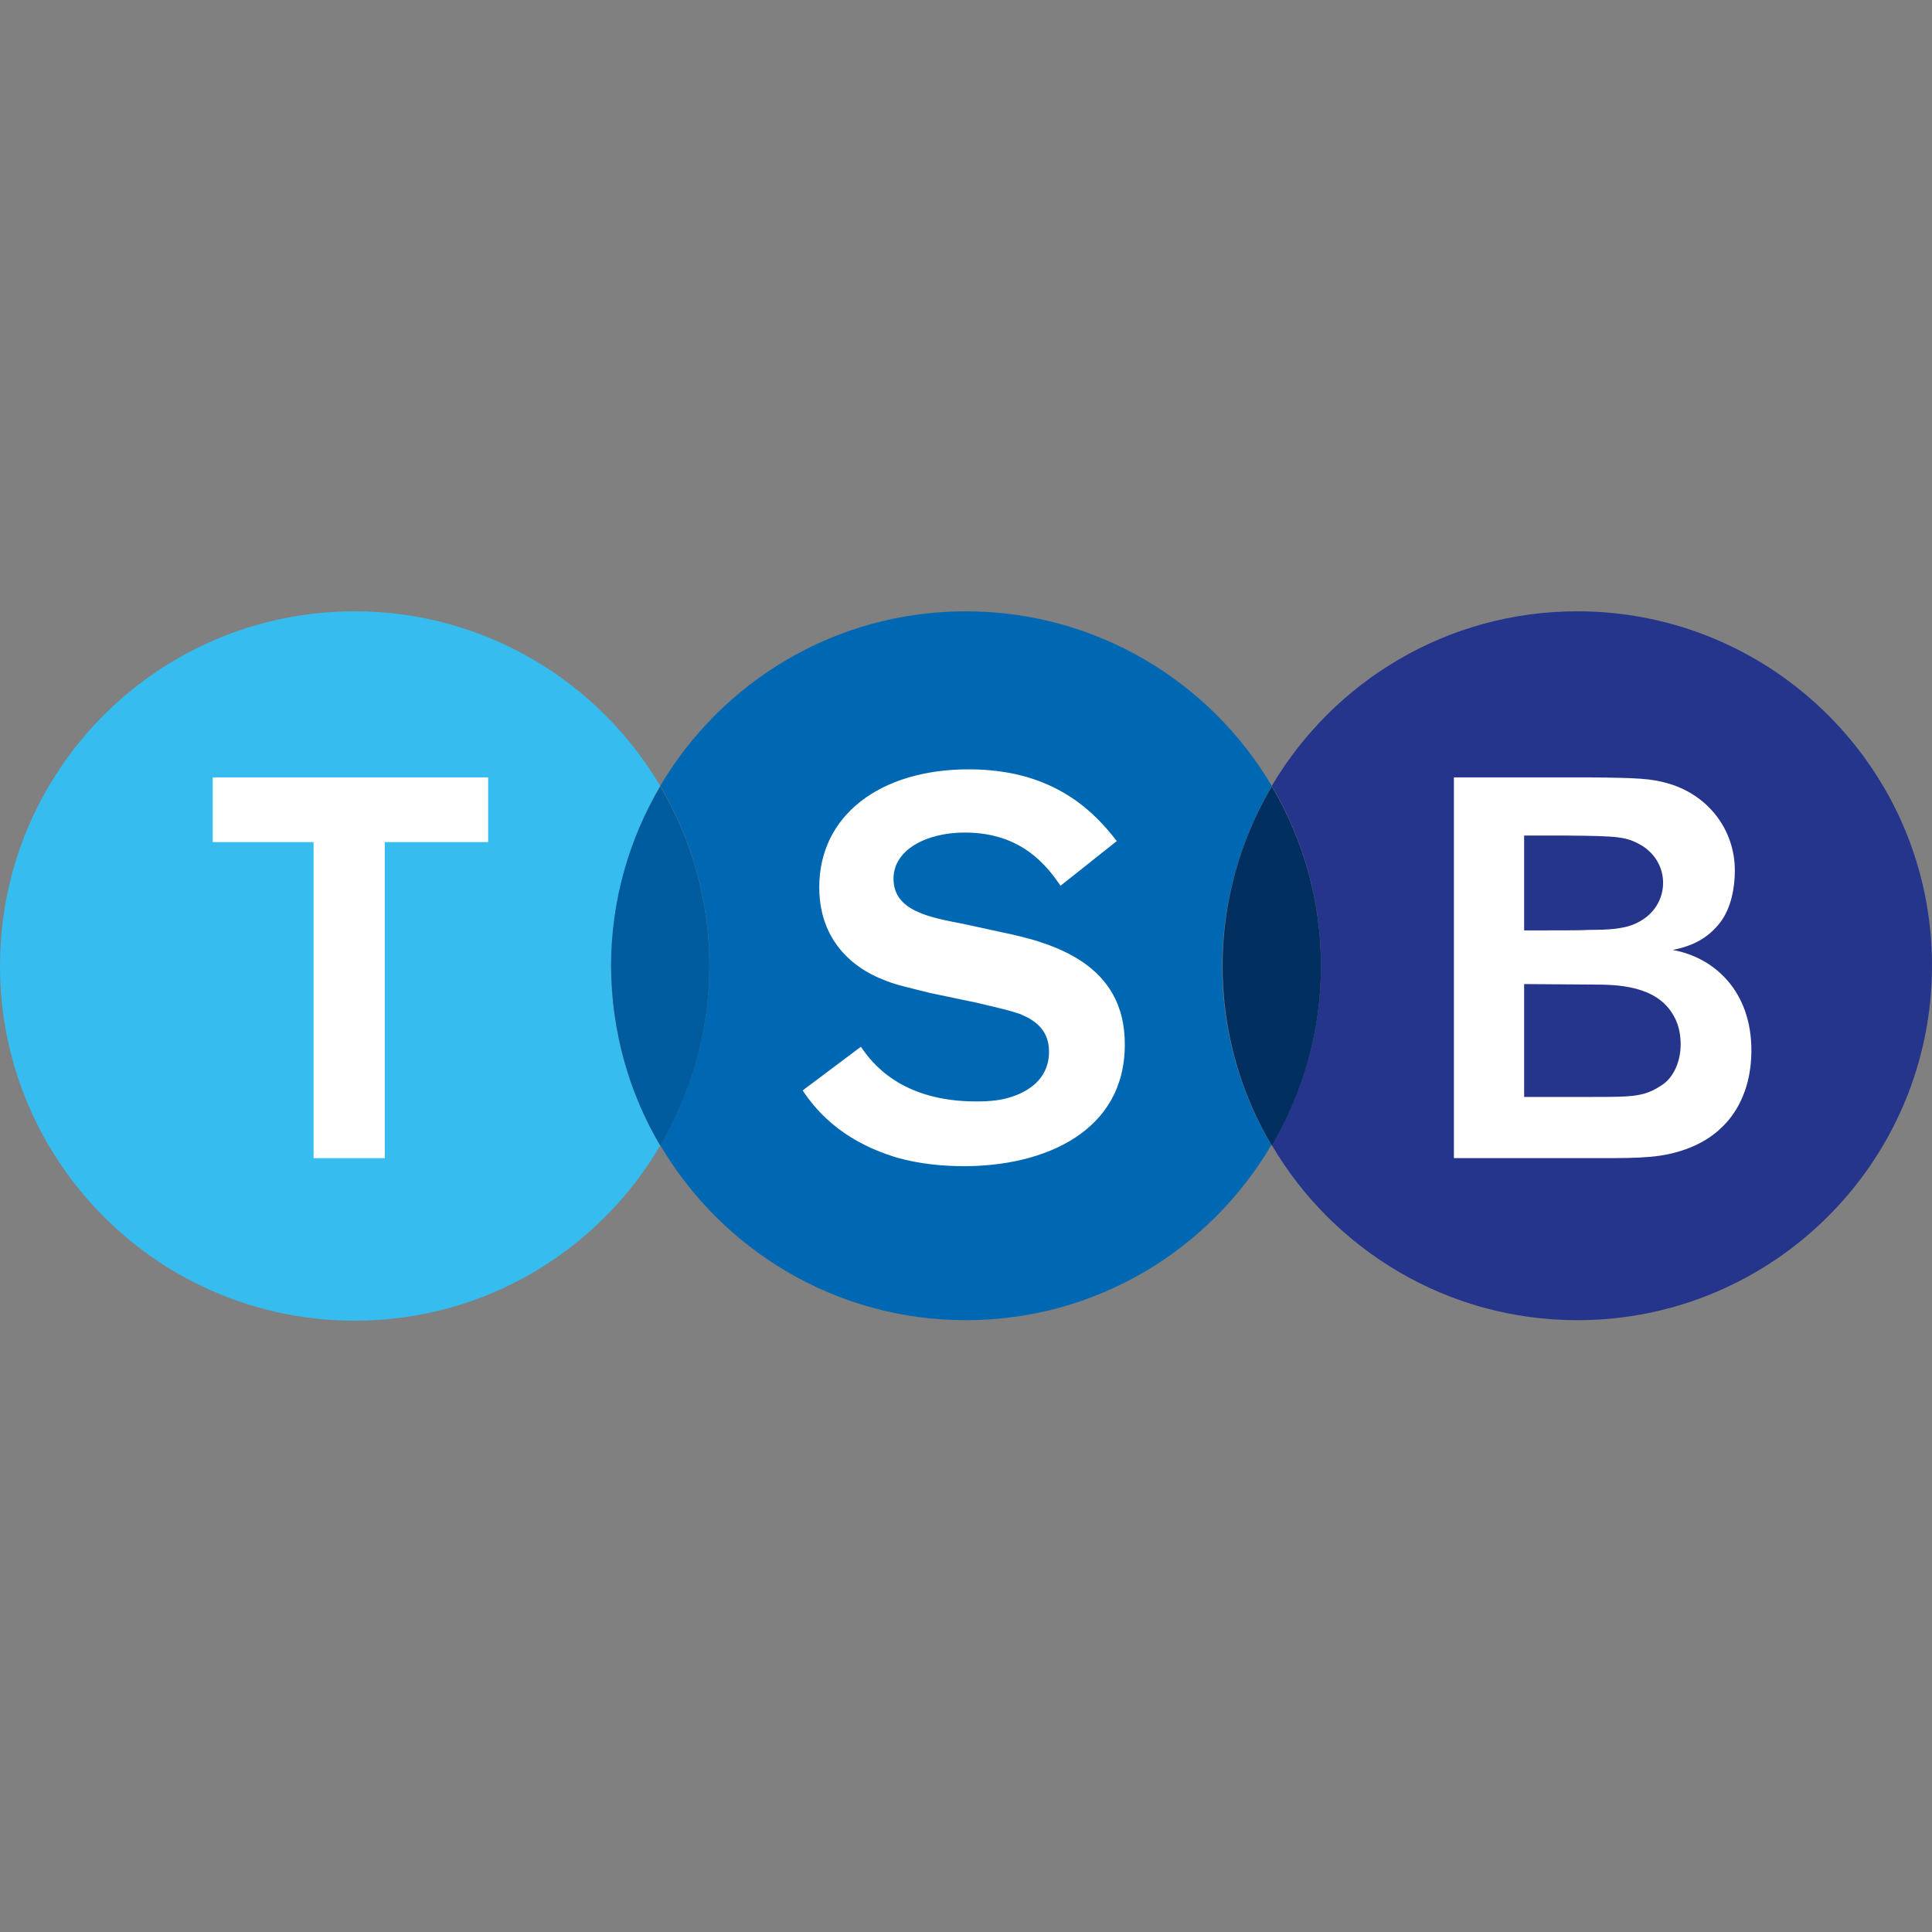 <svg xmlns="http://www.w3.org/2000/svg" width="385.1" height="385.1"><rect width="100%" height="100%" fill="#808080" stroke="none"/><path d="M314.4 121.85c-26 0-48.6 14-60.9 34.8 6.2 10.5 9.8 22.8 9.8 35.8 0 13.1-3.6 25.3-9.8 35.8 12.3 20.9 35 34.9 60.9 34.9 39 0 70.7-31.6 70.7-70.7 0-39-31.7-70.6-70.7-70.6z" fill="#26358c"/><path d="M253.5 156.65c-12.3-20.8-35-34.8-61-34.8s-48.6 14-60.9 34.8c6.2 10.5 9.8 22.8 9.8 35.8 0 13.1-3.6 25.3-9.8 35.8 12.3 20.9 35 34.9 60.9 34.9 26 0 48.6-14 60.9-34.9-6.2-10.5-9.8-22.8-9.8-35.8.1-13 3.7-25.2 9.9-35.8z" fill="#0068b3"/><path d="M131.6 156.65c-12.3-20.8-35-34.8-60.9-34.8-39.1 0-70.7 31.6-70.7 70.7 0 39 31.6 70.7 70.7 70.7 26 0 48.6-14 60.9-34.9-6.2-10.5-9.8-22.8-9.8-35.8.1-13.1 3.6-25.3 9.8-35.9z" fill="#36bcee"/><g fill="#005c9e"><path d="M131.6 228.35c6.2-10.5 9.8-22.8 9.8-35.8 0-13.1-3.6-25.3-9.8-35.8-6.2 10.5-9.8 22.8-9.8 35.8.1 13.1 3.6 25.3 9.8 35.8z"/><path d="M131.6 228.35c-6.4-10.8-9.8-23.2-9.8-35.8 0-12.6 3.4-25 9.8-35.8 6.4 10.8 9.8 23.2 9.8 35.8 0 12.6-3.4 25-9.8 35.8zm0-71.6c-6.4 10.8-9.8 23.2-9.8 35.8 0 12.6 3.4 25 9.8 35.8 6.4-10.8 9.8-23.2 9.8-35.8 0-12.6-3.4-25-9.8-35.8z"/></g><path d="M253.5 228.35c6.2-10.5 9.8-22.7 9.8-35.8 0-13.1-3.6-25.3-9.8-35.8-6.2 10.5-9.8 22.8-9.8 35.8 0 13.1 3.6 25.3 9.8 35.8z" fill="#002f60"/><path d="M97.3 167.85H76.7v63H62.5v-63H42.4v-12.9h54.9zM289.8 154.95h26.6c10.1.1 12.8.2 16.4 1.3 7.6 2.3 13 9 13 17.3 0 3.3-.7 7.4-2.9 10.3-2.4 3.1-5.4 4.7-9.5 5.5 8.4 1.5 15.7 8.3 15.7 20 0 8.7-3.9 16.4-13 19.7-4.8 1.7-8.6 1.8-17.2 1.8h-29.1zm14 11.6v18.9h4.4c4 0 6.9 0 8.6-.1 3.5 0 7.1-.1 9.7-1.5 3-1.5 5-4.4 5-7.9 0-2.9-1.5-5.8-4.4-7.5-3-1.7-4.5-1.8-14.8-1.9zm0 29.6v22.5h13.5c8.4 0 10.6 0 14.3-2.6 1.9-1.4 3.4-4.3 3.4-7.9 0-1.7-.3-3.8-1.4-5.7-3.4-6.1-11.4-6.2-16.2-6.2zM199.8 185.85l-7.8-1.7c-6.8-1.3-13.9-2.6-13.9-9 0-5.8 6.6-9.2 14.2-9.2 11.4 0 16.4 6.7 19.1 10.6l11.2-8.9c-5.4-7.1-13.8-14.3-29.5-14.3-17.7 0-29.8 9.2-29.8 23.5 0 12.5 9.3 17.1 12.7 18.4 2.3 1 4.7 1.5 9.5 2.7l9.1 1.9c6.8 1.6 7 1.7 8.8 2.3 2.3 1 5.7 2.7 5.7 7.5 0 2.6-1 6.4-6.4 8.6-2.7 1.1-5.4 1.3-8.1 1.3-15.1 0-20.9-7.8-23-10.9l-11.6 8.7c5.7 8.7 13.9 11.9 18.8 13.4 4.6 1.3 9.3 1.7 13.4 1.7 16 0 32-6.9 32-24.2.1-16.1-14.2-20.3-24.4-22.4z" fill="#fff"/></svg>